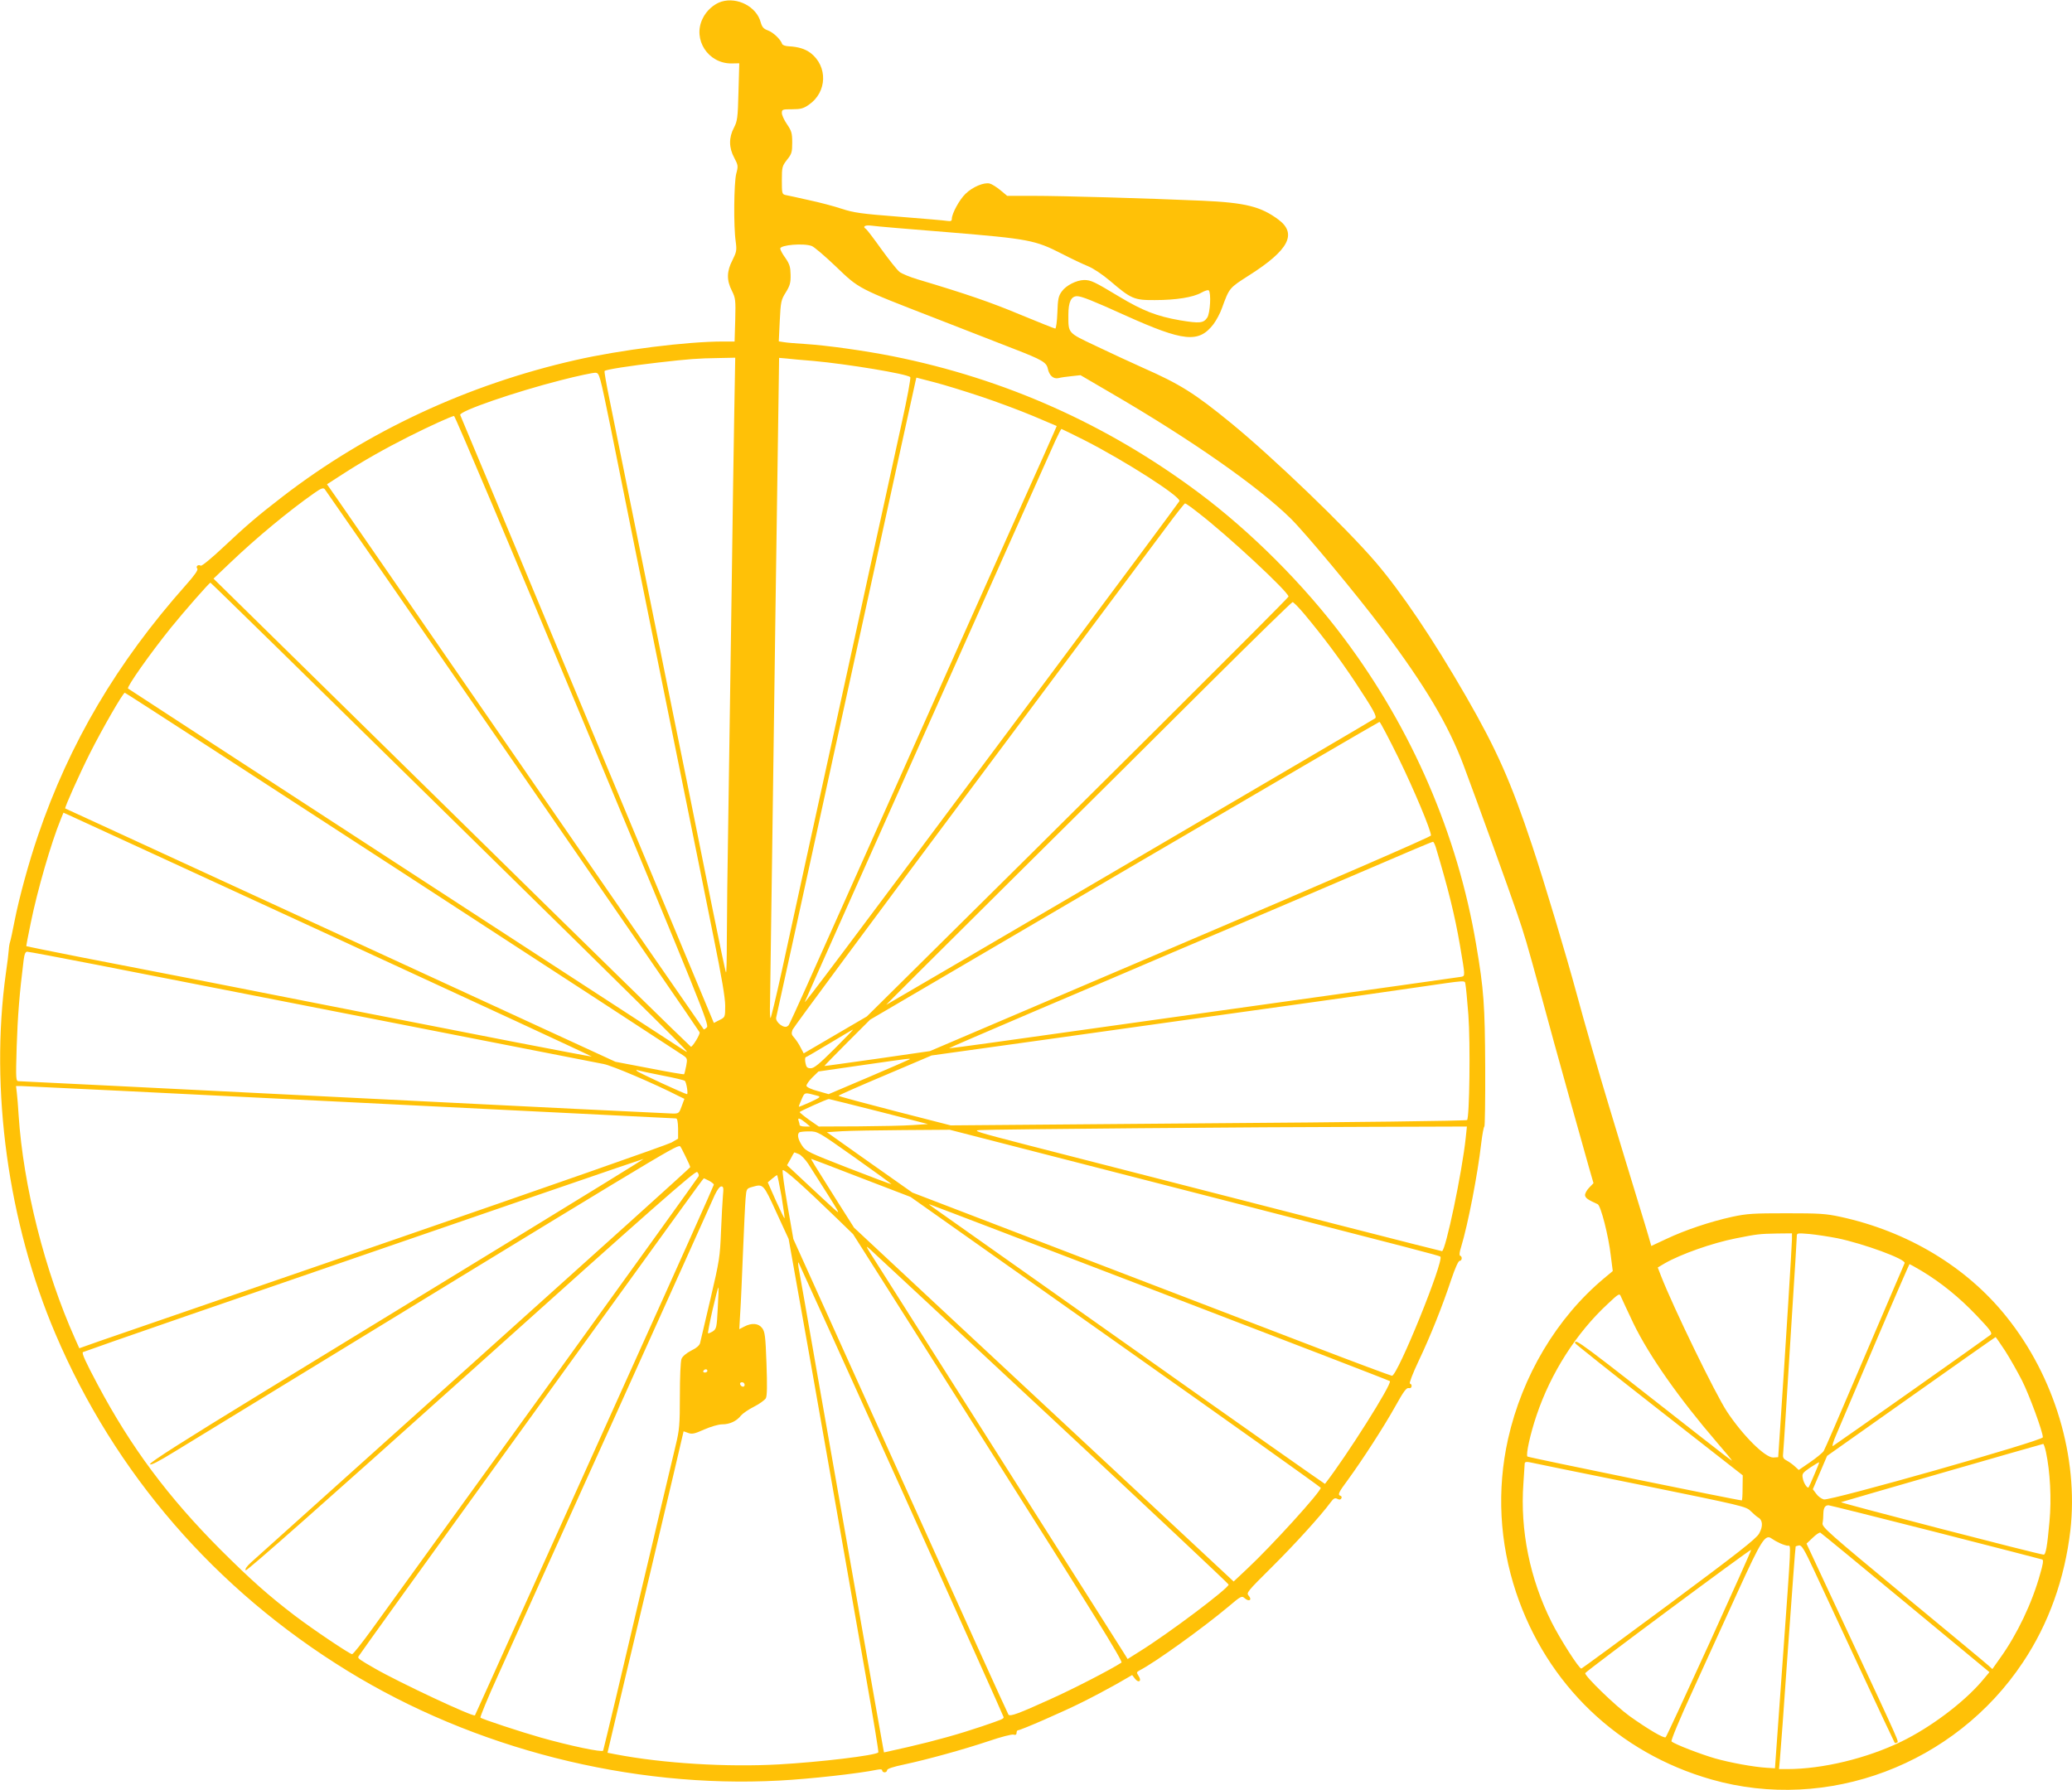 <?xml version="1.0" standalone="no"?>
<!DOCTYPE svg PUBLIC "-//W3C//DTD SVG 20010904//EN"
 "http://www.w3.org/TR/2001/REC-SVG-20010904/DTD/svg10.dtd">
<svg version="1.0" xmlns="http://www.w3.org/2000/svg"
 width="1280pt" height="1106pt" viewBox="0 0 1280 1106"
 preserveAspectRatio="xMidYMid meet">
<g transform="translate(0,1106) scale(0.1,-0.1)"
fill="#ffc107" stroke="none">
<path d="M4457 11050 c-46 -14 -94 -56 -117 -106 -62 -128 34 -277 179 -276
l48 1 -5 -177 c-4 -161 -7 -180 -28 -221 -32 -60 -32 -124 2 -186 24 -46 25
-51 12 -99 -14 -57 -17 -324 -3 -419 7 -53 5 -64 -20 -114 -36 -69 -37 -124
-4 -189 23 -46 24 -57 21 -181 l-4 -133 -72 0 c-224 0 -636 -52 -912 -115
-665 -151 -1285 -440 -1808 -843 -153 -118 -220 -175 -368 -314 -70 -66 -132
-117 -138 -113 -16 10 -33 -5 -21 -18 6 -8 -15 -39 -71 -102 -425 -478 -719
-976 -914 -1549 -56 -164 -115 -379 -144 -526 -12 -63 -25 -122 -28 -130 -3
-8 -7 -31 -8 -50 -1 -19 -9 -84 -18 -145 -99 -715 14 -1540 306 -2225 367
-863 988 -1581 1803 -2082 783 -482 1751 -728 2668 -679 192 10 495 44 605 67
21 4 32 3 32 -5 0 -6 7 -11 15 -11 8 0 15 6 15 13 0 9 36 21 108 36 143 31
358 90 520 144 73 25 142 43 153 40 13 -4 19 0 19 11 0 9 4 16 9 16 17 0 285
117 396 173 61 30 155 80 210 111 l99 57 17 -22 c23 -30 44 -16 23 16 -14 22
-14 24 8 36 95 49 387 259 546 392 79 67 83 69 102 52 26 -23 47 -10 24 16
-16 18 -10 25 142 176 143 142 302 317 364 401 18 25 27 29 41 22 12 -7 20 -6
25 2 4 6 2 14 -4 16 -20 6 -14 20 44 98 89 122 224 330 294 456 51 92 69 116
83 112 18 -6 25 22 7 28 -6 2 18 64 53 138 72 151 147 338 203 507 23 68 43
113 51 113 15 0 18 27 3 32 -6 2 -4 23 6 53 43 142 102 447 124 638 7 59 16
107 20 107 3 0 6 165 5 368 -2 381 -8 476 -56 757 -114 676 -395 1329 -815
1890 -247 331 -575 659 -899 901 -567 423 -1196 704 -1890 843 -171 34 -404
67 -545 76 -52 3 -109 8 -127 11 l-32 5 6 126 c6 119 8 130 37 176 26 42 31
60 30 109 -1 49 -6 66 -32 104 -18 24 -32 51 -32 58 0 23 145 35 195 16 14 -5
81 -62 148 -126 146 -140 133 -133 612 -319 193 -75 413 -161 490 -191 173
-67 200 -83 208 -122 9 -42 34 -65 66 -58 14 4 51 9 81 12 l55 6 195 -114
c488 -284 900 -572 1103 -771 95 -94 405 -467 567 -682 265 -353 408 -594 502
-845 85 -227 282 -772 328 -907 49 -143 59 -177 151 -513 28 -102 63 -232 79
-290 30 -110 168 -604 216 -773 l28 -97 -28 -29 c-15 -16 -26 -37 -24 -47 3
-16 16 -26 78 -54 19 -9 67 -195 81 -319 l12 -94 -54 -45 c-292 -244 -505
-602 -593 -993 -70 -315 -53 -639 50 -948 191 -570 631 -991 1206 -1155 717
-205 1505 92 1925 724 159 238 258 516 293 815 51 452 -97 949 -395 1320 -246
308 -611 527 -1025 617 -92 20 -133 22 -335 22 -202 0 -243 -2 -335 -22 -136
-30 -291 -82 -407 -137 l-92 -43 -16 56 c-9 32 -34 113 -55 182 -21 69 -62
202 -90 295 -28 94 -73 242 -100 330 -59 194 -158 538 -200 695 -63 233 -199
688 -276 919 -130 391 -219 591 -406 916 -205 356 -400 645 -560 832 -185 216
-634 647 -893 859 -225 184 -314 240 -545 342 -74 33 -205 94 -291 135 -175
83 -169 76 -169 192 0 79 17 115 54 115 27 0 95 -27 296 -118 364 -164 456
-173 547 -54 17 23 41 67 52 99 46 126 44 123 169 203 244 155 296 256 180
343 -109 81 -204 105 -472 117 -343 15 -864 30 -1043 30 l-161 0 -42 35 c-23
19 -53 38 -66 41 -35 9 -106 -21 -149 -63 -38 -36 -85 -123 -85 -155 0 -13 -6
-16 -27 -13 -16 3 -149 14 -298 26 -235 18 -281 25 -355 49 -47 16 -139 40
-205 54 -66 15 -130 29 -142 31 -22 5 -23 10 -23 91 0 82 2 88 32 127 29 36
32 47 32 106 0 58 -4 72 -32 113 -18 26 -32 57 -32 70 0 22 4 23 64 23 53 0
70 5 103 28 113 78 118 237 10 320 -34 25 -75 38 -135 41 -20 1 -37 7 -40 14
-9 28 -55 72 -88 84 -27 10 -36 20 -45 51 -25 95 -143 157 -242 127z m1403
-1425 c495 -41 534 -48 700 -133 58 -30 130 -64 162 -77 32 -13 89 -51 135
-90 131 -112 149 -120 278 -119 130 0 236 17 287 46 21 12 41 18 45 14 16 -15
9 -141 -9 -168 -23 -35 -47 -37 -168 -17 -144 25 -231 59 -379 148 -151 91
-172 101 -214 101 -47 -1 -111 -33 -138 -71 -21 -29 -24 -48 -27 -131 -2 -54
-8 -98 -13 -98 -5 0 -102 39 -216 86 -184 77 -333 128 -634 218 -47 14 -98 35
-112 46 -15 12 -65 75 -112 140 -47 66 -90 122 -95 125 -24 15 -7 26 33 21 23
-4 238 -22 477 -41z m-1324 -1112 c-3 -186 -11 -673 -16 -1083 -6 -410 -15
-1024 -20 -1365 -6 -341 -10 -710 -10 -819 0 -110 -2 -197 -5 -194 -3 2 -41
183 -85 401 -44 218 -116 576 -160 795 -45 218 -89 440 -100 492 -77 382 -346
1708 -374 1849 -20 96 -34 176 -31 179 8 9 157 32 330 52 193 22 241 26 379
28 l98 2 -6 -337z m489 317 c209 -19 579 -80 598 -100 5 -4 -19 -131 -52 -281
-33 -151 -92 -418 -130 -594 -39 -176 -107 -486 -151 -690 -45 -203 -112 -512
-150 -685 -38 -173 -109 -499 -159 -725 -49 -225 -118 -539 -152 -697 -35
-159 -66 -288 -69 -288 -3 0 -5 42 -3 93 1 50 7 466 13 922 6 457 15 1114 20
1460 5 347 12 849 16 1117 l7 487 46 -4 c25 -3 100 -10 166 -15z m-1253 -410
c37 -184 108 -535 157 -780 50 -245 163 -803 251 -1240 89 -437 192 -950 230
-1139 48 -237 70 -366 70 -415 0 -71 -1 -71 -35 -88 l-35 -18 -16 38 c-8 20
-274 658 -591 1417 -316 759 -661 1585 -765 1835 -105 250 -192 460 -195 466
-9 23 339 143 622 215 104 27 201 47 214 46 24 -2 26 -10 93 -337z m2288 190
c96 -32 241 -86 322 -120 l146 -62 -18 -42 c-9 -22 -94 -212 -188 -421 -93
-209 -282 -632 -420 -940 -1101 -2467 -1020 -2288 -1036 -2304 -20 -20 -78 24
-71 53 6 24 220 1002 295 1346 27 124 85 392 130 595 45 204 112 512 150 685
163 745 281 1286 286 1306 l5 21 112 -29 c62 -16 191 -56 287 -88z m-2460
-2000 c730 -1751 782 -1882 767 -1897 -9 -9 -18 -15 -20 -12 -2 2 -503 726
-1112 1609 -609 883 -1132 1639 -1161 1681 l-54 77 93 60 c126 82 268 162 411
234 135 68 266 127 281 128 6 0 364 -846 795 -1880z m3100 1730 c251 -128 596
-349 586 -376 -3 -7 -378 -512 -833 -1121 -1299 -1740 -1486 -1989 -1481
-1973 3 8 119 269 258 580 139 311 364 815 500 1120 330 740 749 1677 790
1768 18 39 35 72 37 72 2 0 67 -32 143 -70z m-3531 -1982 c633 -917 1152
-1671 1153 -1676 4 -13 -45 -92 -54 -89 -4 1 -670 652 -1478 1447 l-1471 1445
103 98 c160 153 363 321 517 429 44 31 57 36 67 26 6 -7 530 -763 1163 -1680z
m4232 1535 c180 -138 559 -490 559 -519 0 -9 -1341 -1344 -2410 -2401 l-195
-193 -195 -114 -195 -114 -19 36 c-10 21 -28 47 -39 60 -18 19 -19 27 -11 50
6 15 503 686 1105 1492 602 806 1143 1531 1204 1613 60 81 112 147 116 147 4
0 40 -25 80 -57z m-4721 -1784 c1524 -1497 1598 -1570 1555 -1544 -47 30
-3440 2237 -3444 2241 -10 9 137 217 265 376 80 99 237 278 244 278 3 0 624
-608 1380 -1351z m5376 1159 c118 -141 217 -274 313 -418 116 -176 139 -217
126 -228 -7 -7 -2954 -1733 -3020 -1770 -5 -3 328 329 740 738 413 409 977
970 1255 1247 278 277 510 503 515 503 6 0 38 -33 71 -72z m-5570 -1599 c940
-611 1721 -1120 1735 -1130 25 -17 26 -22 18 -65 -5 -26 -11 -49 -13 -51 -2
-2 -98 14 -214 37 l-210 40 -1659 764 c-1744 803 -1737 800 -1740 801 -6 3 88
213 152 340 77 153 205 375 216 375 4 0 776 -500 1715 -1111z m6153 709 c98
-201 201 -447 201 -480 0 -8 -644 -287 -1548 -672 l-1547 -660 -325 -47 c-179
-25 -326 -46 -327 -45 -1 1 62 66 140 144 l142 142 1570 920 c864 506 1573
920 1577 920 4 0 57 -100 117 -222z m-6575 -1108 c877 -404 1593 -736 1592
-738 -2 -1 -223 41 -492 93 -269 53 -695 136 -946 185 -252 50 -664 130 -915
180 -252 49 -611 119 -798 155 -187 37 -341 68 -342 69 -2 1 11 66 27 144 41
202 126 495 185 639 l17 42 38 -17 c21 -9 756 -348 1634 -752z m6805 558 c79
-264 118 -423 150 -608 33 -195 33 -189 8 -195 -12 -2 -605 -86 -1317 -185
-712 -100 -1419 -199 -1570 -220 -151 -21 -276 -38 -277 -36 -1 1 240 105 535
231 295 125 677 288 847 361 171 72 555 236 855 364 300 128 590 252 645 276
55 23 103 43 107 43 4 1 11 -14 17 -31z m-8275 -728 c878 -172 1353 -265 2196
-430 481 -94 904 -177 940 -184 54 -11 308 -119 461 -197 l37 -18 -17 -46
c-15 -42 -18 -45 -53 -45 -20 0 -934 45 -2030 100 -1096 55 -2002 100 -2012
100 -18 0 -19 8 -13 213 6 184 17 328 43 535 5 38 11 52 22 52 9 0 201 -36
426 -80z m8459 -122 c3 -13 11 -97 18 -188 13 -175 7 -636 -8 -650 -4 -5 -724
-14 -1599 -20 l-1591 -13 -347 89 c-190 49 -346 91 -346 94 0 3 129 60 288
127 l287 122 725 101 c399 56 851 119 1005 141 154 21 444 62 645 90 201 28
482 68 625 89 318 46 292 45 298 18z m-3898 -398 c-93 -93 -126 -120 -146
-120 -22 0 -28 6 -33 32 -4 18 -3 34 1 36 5 1 71 40 148 86 77 46 142 85 145
85 3 1 -49 -53 -115 -119z m464 -65 c-3 -2 -117 -52 -253 -110 l-247 -105 -67
19 c-39 10 -68 24 -70 32 -1 8 15 31 36 52 l38 37 269 39 c300 43 300 43 294
36z m-1527 -100 c73 -14 136 -29 139 -33 10 -11 21 -82 13 -82 -12 0 -299 132
-309 143 -7 7 -4 8 7 4 10 -3 77 -18 150 -32z m-1927 -165 c1099 -55 2004
-100 2011 -100 8 0 12 -20 13 -63 l0 -62 -41 -24 c-23 -13 -797 -284 -1722
-603 -925 -318 -1738 -599 -1809 -623 l-127 -45 -26 58 c-188 420 -320 945
-349 1382 -3 52 -8 114 -11 138 l-5 42 34 0 c18 0 933 -45 2032 -100z m2885
40 c22 -6 18 -10 -44 -39 -38 -17 -70 -30 -71 -29 -1 2 6 22 17 46 20 45 16
44 98 22z m379 -97 l304 -78 -94 -6 c-52 -4 -204 -7 -337 -8 l-244 -1 -59 41
c-32 23 -59 45 -59 48 0 5 165 79 180 81 3 0 142 -35 309 -77z m-454 -68 l30
-25 -32 0 c-18 0 -33 4 -33 9 0 5 -3 16 -6 25 -9 23 6 19 41 -9z m4080 -92
c-22 -213 -125 -703 -147 -703 -8 0 -859 218 -2571 658 -301 78 -332 87 -284
90 83 5 1733 19 2406 20 l603 2 -7 -67z m-2764 -62 c233 -60 804 -207 1269
-326 1194 -307 1330 -342 1338 -349 24 -25 -264 -736 -299 -736 -6 0 -240 87
-518 194 -278 107 -942 361 -1476 566 l-969 372 -264 186 -264 187 93 6 c52 3
223 6 380 7 l286 2 424 -109z m-1010 -63 c126 -89 227 -163 226 -164 -1 -2
-121 43 -265 99 -246 96 -264 104 -287 139 -24 36 -32 68 -18 81 3 4 31 7 61
7 54 0 55 -1 283 -162z m-1047 9 c17 -34 30 -64 30 -68 1 -3 -600 -544 -1334
-1203 -734 -659 -1355 -1217 -1378 -1238 -29 -26 -40 -44 -34 -50 6 -6 486
418 1392 1231 1135 1019 1385 1239 1397 1230 7 -7 12 -18 9 -26 -3 -7 -434
-606 -957 -1331 -524 -724 -1002 -1386 -1062 -1469 -61 -84 -115 -153 -122
-153 -14 0 -242 153 -355 239 -162 124 -266 216 -456 405 -326 327 -554 633
-761 1022 -75 141 -98 192 -91 200 3 2 299 106 659 230 1924 663 2799 964
2805 964 4 0 -373 -232 -837 -516 -464 -284 -1153 -705 -1531 -936 -466 -285
-685 -424 -681 -434 3 -9 49 14 156 80 3067 1875 3078 1882 3117 1885 3 0 18
-28 34 -62z m700 13 c14 -5 41 -33 60 -62 213 -335 203 -316 155 -274 -24 22
-99 91 -165 153 l-122 114 22 39 c11 22 22 40 23 40 1 0 13 -4 27 -10z m386
-148 l305 -117 1267 -895 c697 -492 1267 -898 1267 -902 2 -23 -304 -360 -456
-502 l-82 -77 -652 608 c-359 334 -887 826 -1173 1093 l-520 485 -111 175
c-139 220 -157 250 -153 250 2 0 140 -53 308 -118z m-153 -247 l103 -100 836
-1319 c635 -1002 833 -1321 822 -1328 -62 -41 -296 -162 -439 -226 -196 -89
-247 -108 -259 -96 -4 5 -305 668 -668 1474 l-661 1465 -36 207 c-20 114 -33
212 -30 218 7 11 134 -103 332 -295z m-339 133 c12 -72 20 -133 19 -135 -2 -2
-26 47 -54 109 l-50 113 26 22 c14 12 28 22 31 23 3 0 15 -59 28 -132z m-448
97 c17 -9 30 -20 30 -24 0 -5 -223 -504 -496 -1108 -272 -604 -604 -1339 -737
-1633 -132 -294 -242 -536 -243 -538 -9 -12 -466 202 -619 290 -94 54 -106 62
-101 73 2 6 428 598 946 1315 519 718 998 1380 1064 1472 67 93 122 168 124
168 2 0 16 -7 32 -15z m416 -195 l76 -165 48 -270 c27 -148 117 -657 200
-1130 83 -473 187 -1064 231 -1314 44 -249 78 -456 75 -458 -19 -19 -363 -60
-614 -74 -322 -18 -715 6 -1008 62 l-51 10 24 102 c13 56 53 224 88 372 35
149 103 432 150 630 47 198 113 477 147 621 l61 261 28 -10 c23 -9 39 -6 99
21 41 18 89 32 112 32 46 0 89 20 115 54 11 13 47 38 81 55 34 17 66 41 73 52
8 16 9 76 4 216 -6 170 -10 196 -27 218 -23 30 -64 33 -110 9 l-31 -16 6 104
c4 56 11 225 17 373 6 149 13 297 16 331 5 60 6 61 42 71 67 19 67 20 148
-157z m-330 103 c-3 -32 -8 -132 -12 -223 -6 -155 -10 -180 -65 -415 -32 -137
-61 -260 -64 -272 -3 -15 -23 -32 -56 -48 -30 -16 -53 -35 -59 -51 -6 -14 -10
-116 -10 -227 0 -182 -3 -212 -26 -307 -14 -58 -54 -226 -89 -375 -35 -148
-95 -403 -134 -565 -38 -162 -104 -439 -145 -615 -42 -176 -78 -325 -80 -331
-5 -12 -202 29 -386 81 -120 34 -363 114 -372 123 -3 4 45 122 109 262 63 140
385 854 716 1585 330 732 611 1354 623 1383 15 31 30 52 40 52 13 0 15 -9 10
-57z m2697 -597 c780 -299 1421 -546 1423 -549 16 -15 -270 -467 -401 -635 -1
-1 -542 379 -1201 846 -660 466 -1210 855 -1224 865 -13 9 -22 17 -20 17 3 0
643 -245 1423 -544z m3907 327 c0 -33 -38 -644 -73 -1167 l-12 -179 -30 -2
c-50 -2 -187 134 -286 283 -71 107 -331 642 -408 839 l-20 52 42 25 c101 58
294 126 440 155 131 26 144 28 255 30 l92 1 0 -37z m280 7 c164 -34 426 -130
416 -154 -2 -6 -27 -63 -54 -126 -27 -63 -136 -317 -242 -565 -105 -247 -197
-459 -204 -470 -7 -11 -45 -42 -84 -69 l-70 -48 -24 22 c-13 12 -35 28 -50 36
-23 12 -26 19 -22 51 2 21 8 115 14 208 6 94 24 381 40 639 17 258 30 478 30
489 0 19 4 19 78 13 42 -4 120 -16 172 -26z m-4858 -1108 c604 -563 1098
-1027 1098 -1032 0 -23 -372 -303 -551 -414 l-73 -46 -28 45 c-16 25 -367 580
-782 1233 -414 653 -765 1207 -781 1232 -26 42 -26 44 -4 25 12 -11 517 -480
1121 -1043z m-923 -445 c347 -769 631 -1402 631 -1406 0 -11 -8 -14 -134 -57
-136 -46 -284 -88 -458 -128 l-147 -33 -5 26 c-3 14 -71 400 -151 856 -80 457
-195 1111 -256 1455 -60 344 -112 641 -116 660 -3 19 -3 33 0 30 2 -3 289
-634 636 -1403z m6302 1351 c121 -73 232 -163 338 -274 84 -88 100 -109 89
-120 -12 -11 -946 -670 -975 -688 -7 -4 2 28 21 71 18 43 127 297 241 566 114
268 210 487 211 487 2 0 36 -19 75 -42z m-7437 -232 c-6 -118 -8 -126 -31
-142 -14 -8 -27 -14 -29 -11 -2 2 10 67 28 145 18 78 34 140 36 138 2 -3 0
-61 -4 -130z m5657 -93 c97 -200 282 -463 515 -734 52 -60 94 -111 94 -114 0
-2 -93 69 -207 159 -743 583 -763 598 -763 568 0 -4 233 -189 518 -412 l518
-405 -1 -77 c0 -43 -2 -78 -5 -78 -18 -1 -1317 265 -1324 271 -11 10 17 139
56 254 88 262 247 511 441 690 69 65 72 66 81 43 5 -12 40 -87 77 -165z m2296
-169 c30 -47 77 -130 104 -183 46 -91 129 -318 129 -351 0 -21 -1312 -393
-1353 -384 -15 4 -36 19 -47 35 l-21 28 44 103 44 103 519 367 c285 202 520
367 522 367 1 1 28 -38 59 -85z m-8017 -124 c0 -5 -7 -10 -16 -10 -8 0 -12 5
-9 10 3 6 10 10 16 10 5 0 9 -4 9 -10z m230 -86 c0 -17 -22 -14 -28 4 -2 7 3
12 12 12 9 0 16 -7 16 -16z m8039 -414 c26 -123 35 -290 22 -429 -14 -156 -23
-206 -36 -206 -26 0 -1263 321 -1252 324 16 6 1240 359 1249 360 3 1 11 -22
17 -49z m-2509 -203 c637 -130 656 -134 685 -163 17 -17 38 -35 47 -40 28 -16
30 -55 5 -99 -18 -32 -133 -122 -557 -437 -294 -218 -538 -397 -541 -397 -14
-2 -133 185 -184 287 -134 267 -195 567 -174 857 4 61 8 116 8 123 1 9 9 12
29 8 15 -4 322 -66 682 -139z m1078 62 c-17 -41 -33 -76 -35 -78 -7 -10 -31
26 -36 55 -6 29 -2 34 46 67 29 19 53 34 55 32 1 -1 -12 -35 -30 -76z m748
-354 c357 -91 654 -168 660 -170 9 -2 5 -30 -13 -90 -49 -178 -142 -373 -247
-519 l-48 -68 -22 20 c-11 11 -248 207 -526 437 -461 382 -505 420 -501 444 3
14 5 42 5 61 1 35 11 50 32 50 6 0 303 -74 660 -165z m-183 -438 l517 -428
-47 -56 c-114 -133 -316 -285 -497 -373 -214 -104 -487 -170 -706 -170 l-50 0
5 53 c3 28 26 337 50 686 25 349 46 636 48 637 1 1 11 4 21 6 16 2 32 -24 94
-157 41 -88 168 -362 284 -610 115 -247 211 -451 213 -453 2 -2 8 -1 14 2 11
7 28 -29 -303 680 l-256 549 38 36 c20 20 42 34 47 32 6 -3 243 -198 528 -434z
m-776 368 c18 -8 39 -15 48 -15 20 0 22 44 -33 -720 l-47 -655 -50 3 c-82 5
-224 31 -320 58 -87 25 -251 88 -269 105 -5 5 51 140 132 316 77 169 202 443
277 608 146 320 170 359 210 329 11 -8 34 -21 52 -29z m-437 -617 c-144 -315
-265 -577 -270 -581 -9 -10 -109 49 -224 131 -87 63 -279 249 -273 265 4 12
1020 767 1025 762 2 -2 -114 -261 -258 -577z"/>
</g>
</svg>
